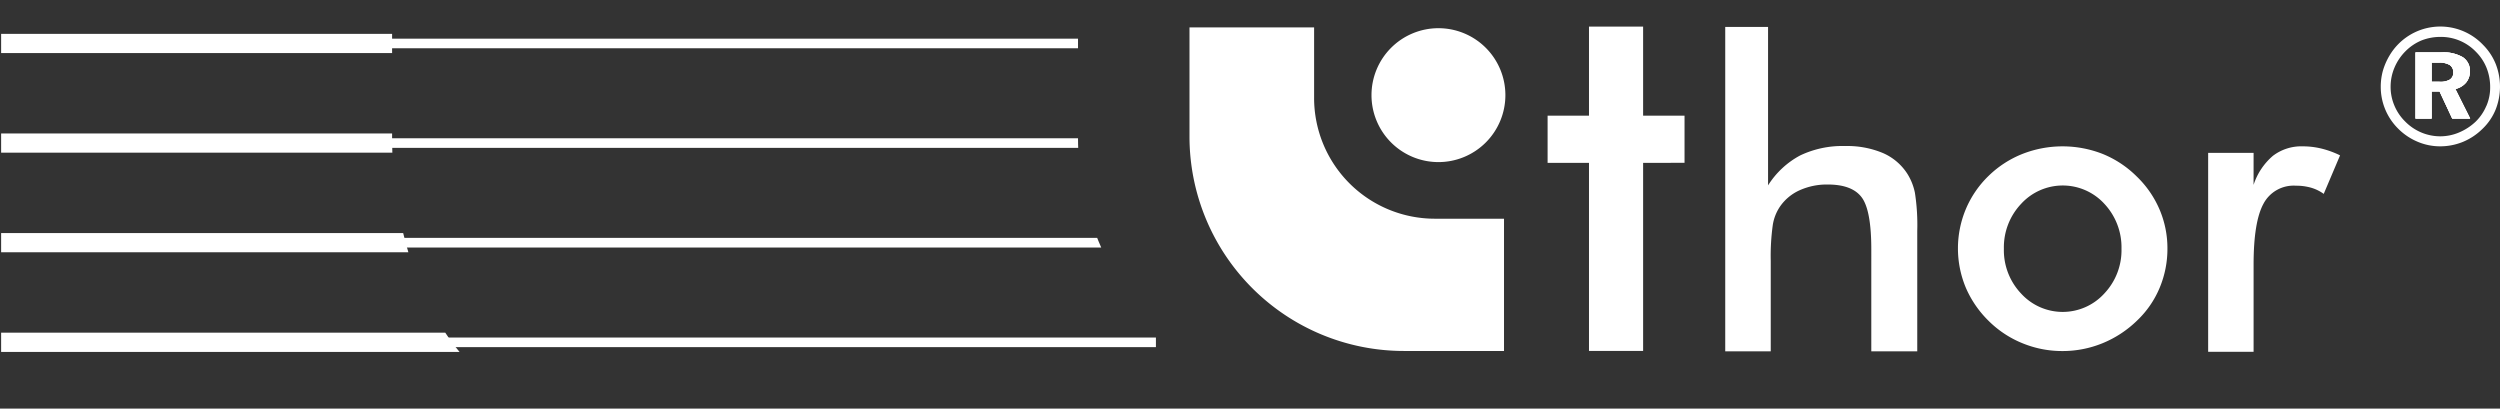 <svg xmlns="http://www.w3.org/2000/svg" xmlns:xlink="http://www.w3.org/1999/xlink" width="343.156" height="56.087" viewBox="0 0 343.156 56.087">
  <rect x="0" y="0" width="343.156" height="56.087" fill="#333333" stroke="none"/>
  <defs>
    <clipPath id="clip-path">
      <path id="Trazado_51578" data-name="Trazado 51578" d="M492.812,0V56.087H677.948A37.169,37.169,0,0,1,640.782,18.92V0Z" fill="#fff"/>
    </clipPath>
    <clipPath id="clip-path-2">
      <path id="Trazado_51579" data-name="Trazado 51579" d="M421.812,0V56.087h77.521c-13.168,0-23.856-16.635-23.856-37.167V0Z" transform="translate(71.155)" fill="#fff"/>
    </clipPath>
  </defs>
  <g id="Grupo_1042" data-name="Grupo 1042" transform="translate(14115.188 17973)">
    <g id="Grupo_1037" data-name="Grupo 1037" transform="translate(-14608 -17973)" clip-path="url(#clip-path)">
      <line id="Línea_16" data-name="Línea 16" x2="158.008" transform="translate(493.468 5.965)" fill="none" stroke="#fff" stroke-miterlimit="10" stroke-width="1.319"/>
      <line id="Línea_17" data-name="Línea 17" x2="158.008" transform="translate(493.468 19.639)" fill="none" stroke="#fff" stroke-miterlimit="10" stroke-width="1.319"/>
      <path id="Trazado_51638" data-name="Trazado 51638" d="M50.1,0H208.008" transform="translate(443.468 33.313)" fill="none" stroke="#fff" stroke-width="1.319"/>
      <line id="Línea_19" data-name="Línea 19" x2="158.008" transform="translate(493.468 46.986)" fill="none" stroke="#fff" stroke-miterlimit="10" stroke-width="1.319"/>
    </g>
    <g id="Grupo_1039" data-name="Grupo 1039" transform="translate(-14608 -17973)" clip-path="url(#clip-path-2)">
      <line id="Línea_20" data-name="Línea 20" x2="361.994" transform="translate(215.098 5.964)" fill="none" stroke="#fff" stroke-miterlimit="10" stroke-width="2.638"/>
      <line id="Línea_21" data-name="Línea 21" x2="361.994" transform="translate(215.098 19.638)" fill="none" stroke="#fff" stroke-miterlimit="10" stroke-width="2.638"/>
      <line id="Línea_22" data-name="Línea 22" x2="361.994" transform="translate(215.098 33.312)" fill="none" stroke="#fff" stroke-miterlimit="10" stroke-width="2.638"/>
      <line id="Línea_23" data-name="Línea 23" x2="361.994" transform="translate(215.098 46.986)" fill="none" stroke="#fff" stroke-miterlimit="10" stroke-width="2.638"/>
    </g>
    <path id="Trazado_51581" data-name="Trazado 51581" d="M699.445,13.059a9.189,9.189,0,1,1-9.188-9.188,9.188,9.188,0,0,1,9.188,9.188" transform="translate(-14608 -17973)" fill="#fff"/>
    <path id="Trazado_51582" data-name="Trazado 51582" d="M699.256,30.02V48.175H685.515a29.431,29.431,0,0,1-29.431-29.431V3.765h17.105v9.681A16.574,16.574,0,0,0,689.763,30.02Z" transform="translate(-14608 -17973)" fill="#fff"/>
    <path id="Trazado_51583" data-name="Trazado 51583" d="M710.921,48.174V22.351h-5.682V15.877h5.682V3.649h7.429V15.877h5.685v6.474H718.35V48.174Z" transform="translate(-14608 -17973)" fill="#fff"/>
    <path id="Trazado_51584" data-name="Trazado 51584" d="M729.622,48.225V3.7H735.5V25.444a11.764,11.764,0,0,1,4.406-4.107,13.454,13.454,0,0,1,6.164-1.292,12.627,12.627,0,0,1,5.2.963,7.538,7.538,0,0,1,3.355,2.857,7.782,7.782,0,0,1,1.037,2.618,28.956,28.956,0,0,1,.317,5.227V48.225h-6.308V34.237q0-5.37-1.311-7.137t-4.653-1.773a9.1,9.1,0,0,0-3.9.8,6.506,6.506,0,0,0-2.7,2.274,6.218,6.218,0,0,0-.963,2.514,30.835,30.835,0,0,0-.275,4.9V48.225Z" transform="translate(-14608 -17973)" fill="#fff"/>
    <path id="Trazado_51585" data-name="Trazado 51585" d="M789.243,28.773a13.8,13.8,0,0,0-3.138-4.549,14.19,14.19,0,0,0-4.664-3.09,15.08,15.08,0,0,0-11.037,0,14.1,14.1,0,0,0-4.626,3,13.816,13.816,0,0,0-3.119,4.539,14,14,0,0,0-.019,10.807,14.312,14.312,0,0,0,3.138,4.568,14.081,14.081,0,0,0,4.655,3.071,14.327,14.327,0,0,0,5.451,1.066,14.481,14.481,0,0,0,5.509-1.066,14.818,14.818,0,0,0,4.77-3.128,13.182,13.182,0,0,0,3.09-4.492,13.8,13.8,0,0,0,1.065-5.422,13.541,13.541,0,0,0-1.075-5.308M781.652,40.29a7.722,7.722,0,0,1-11.421,0,8.637,8.637,0,0,1-2.361-6.152,8.671,8.671,0,0,1,2.361-6.152,7.743,7.743,0,0,1,11.44,0,8.738,8.738,0,0,1,2.342,6.152,8.637,8.637,0,0,1-2.361,6.152" transform="translate(-14608 -17973)" fill="#fff"/>
    <path id="Trazado_51586" data-name="Trazado 51586" d="M802.142,25.38a8.807,8.807,0,0,1,2.658-3.993,6.427,6.427,0,0,1,4.1-1.3,10.862,10.862,0,0,1,2.6.316,12.642,12.642,0,0,1,2.514.922l-2.242,5.288a5.682,5.682,0,0,0-1.738-.849,7.434,7.434,0,0,0-2.085-.274,4.677,4.677,0,0,0-4.454,2.489q-1.35,2.489-1.35,8.349V48.286h-6.237v-27.3h6.237Z" transform="translate(-14608 -17973)" fill="#fff"/>
    <path id="Trazado_51587" data-name="Trazado 51587" d="M829.839,12.218a2.736,2.736,0,0,0,1.466-.875,2.372,2.372,0,0,0,.531-1.538,2.2,2.2,0,0,0-.979-1.954,5.274,5.274,0,0,0-2.922-.662h-3.563V16.28h2.209V12.554h1.091l1.74,3.726h2.463Zm-.743-1.3a2.568,2.568,0,0,1-1.424.305h-1.091V8.594h.979a2.771,2.771,0,0,1,1.505.326,1.155,1.155,0,0,1,.49,1.028,1.084,1.084,0,0,1-.459.967" transform="translate(-14608 -17973)" fill="#fff"/>
    <path id="Trazado_51588" data-name="Trazado 51588" d="M835.378,8.777a7.873,7.873,0,0,0-1.731-2.616,8.1,8.1,0,0,0-12.858,1.486,8.87,8.87,0,0,0-.9,2.077A8.234,8.234,0,0,0,819.6,11.9a8.058,8.058,0,0,0,2.342,5.711,8.269,8.269,0,0,0,2.687,1.833,7.869,7.869,0,0,0,3.136.641,8.247,8.247,0,0,0,3.115-.611,8.388,8.388,0,0,0,2.678-1.781,7.634,7.634,0,0,0,1.8-2.627,8.548,8.548,0,0,0,.02-6.292m-1.293,5.783a6.569,6.569,0,0,1-1.476,2.158,7.6,7.6,0,0,1-2.281,1.476,6.585,6.585,0,0,1-2.565.52,6.737,6.737,0,0,1-2.606-.53,6.824,6.824,0,0,1-2.24-1.537,6.653,6.653,0,0,1-1.456-2.179,6.543,6.543,0,0,1-.509-2.585,6.7,6.7,0,0,1,.54-2.617A7.052,7.052,0,0,1,823.029,7a6.761,6.761,0,0,1,2.158-1.446,7.063,7.063,0,0,1,2.6-.488,6.642,6.642,0,0,1,4.887,2.056,6.59,6.59,0,0,1,1.456,2.209,7.174,7.174,0,0,1,.488,2.688,6.308,6.308,0,0,1-.529,2.545" transform="translate(-14608 -17973)" fill="#fff"/>
    <path id="Trazado_51589" data-name="Trazado 51589" d="M829.839,12.218a2.736,2.736,0,0,0,1.466-.875,2.372,2.372,0,0,0,.531-1.538,2.2,2.2,0,0,0-.979-1.954,5.274,5.274,0,0,0-2.922-.662h-3.563V16.28h2.209V12.554h1.091l1.74,3.726h2.463Zm-.743-1.3a2.568,2.568,0,0,1-1.424.305h-1.091V8.594h.979a2.771,2.771,0,0,1,1.505.326,1.155,1.155,0,0,1,.49,1.028,1.084,1.084,0,0,1-.459.967" transform="translate(-14608 -17973)" fill="#fff"/>
    <path id="Trazado_51590" data-name="Trazado 51590" d="M829.839,12.218a2.736,2.736,0,0,0,1.466-.875,2.372,2.372,0,0,0,.531-1.538,2.2,2.2,0,0,0-.979-1.954,5.274,5.274,0,0,0-2.922-.662h-3.563V16.28h2.209V12.554h1.091l1.74,3.726h2.463Zm-.743-1.3a2.568,2.568,0,0,1-1.424.305h-1.091V8.594h.979a2.771,2.771,0,0,1,1.505.326,1.155,1.155,0,0,1,.49,1.028,1.084,1.084,0,0,1-.459.967" transform="translate(-14608 -17973)" fill="#fff"/>
    <line id="Línea_28" data-name="Línea 28" transform="translate(-13926.123 -17951.713)" fill="none" stroke="#dd2818" stroke-miterlimit="10" stroke-width="0.024"/>
    <line id="Línea_29" data-name="Línea 29" transform="translate(-13925.882 -17951.633)" fill="none" stroke="#dd2818" stroke-miterlimit="10" stroke-width="0.024"/>
  </g>
</svg>
